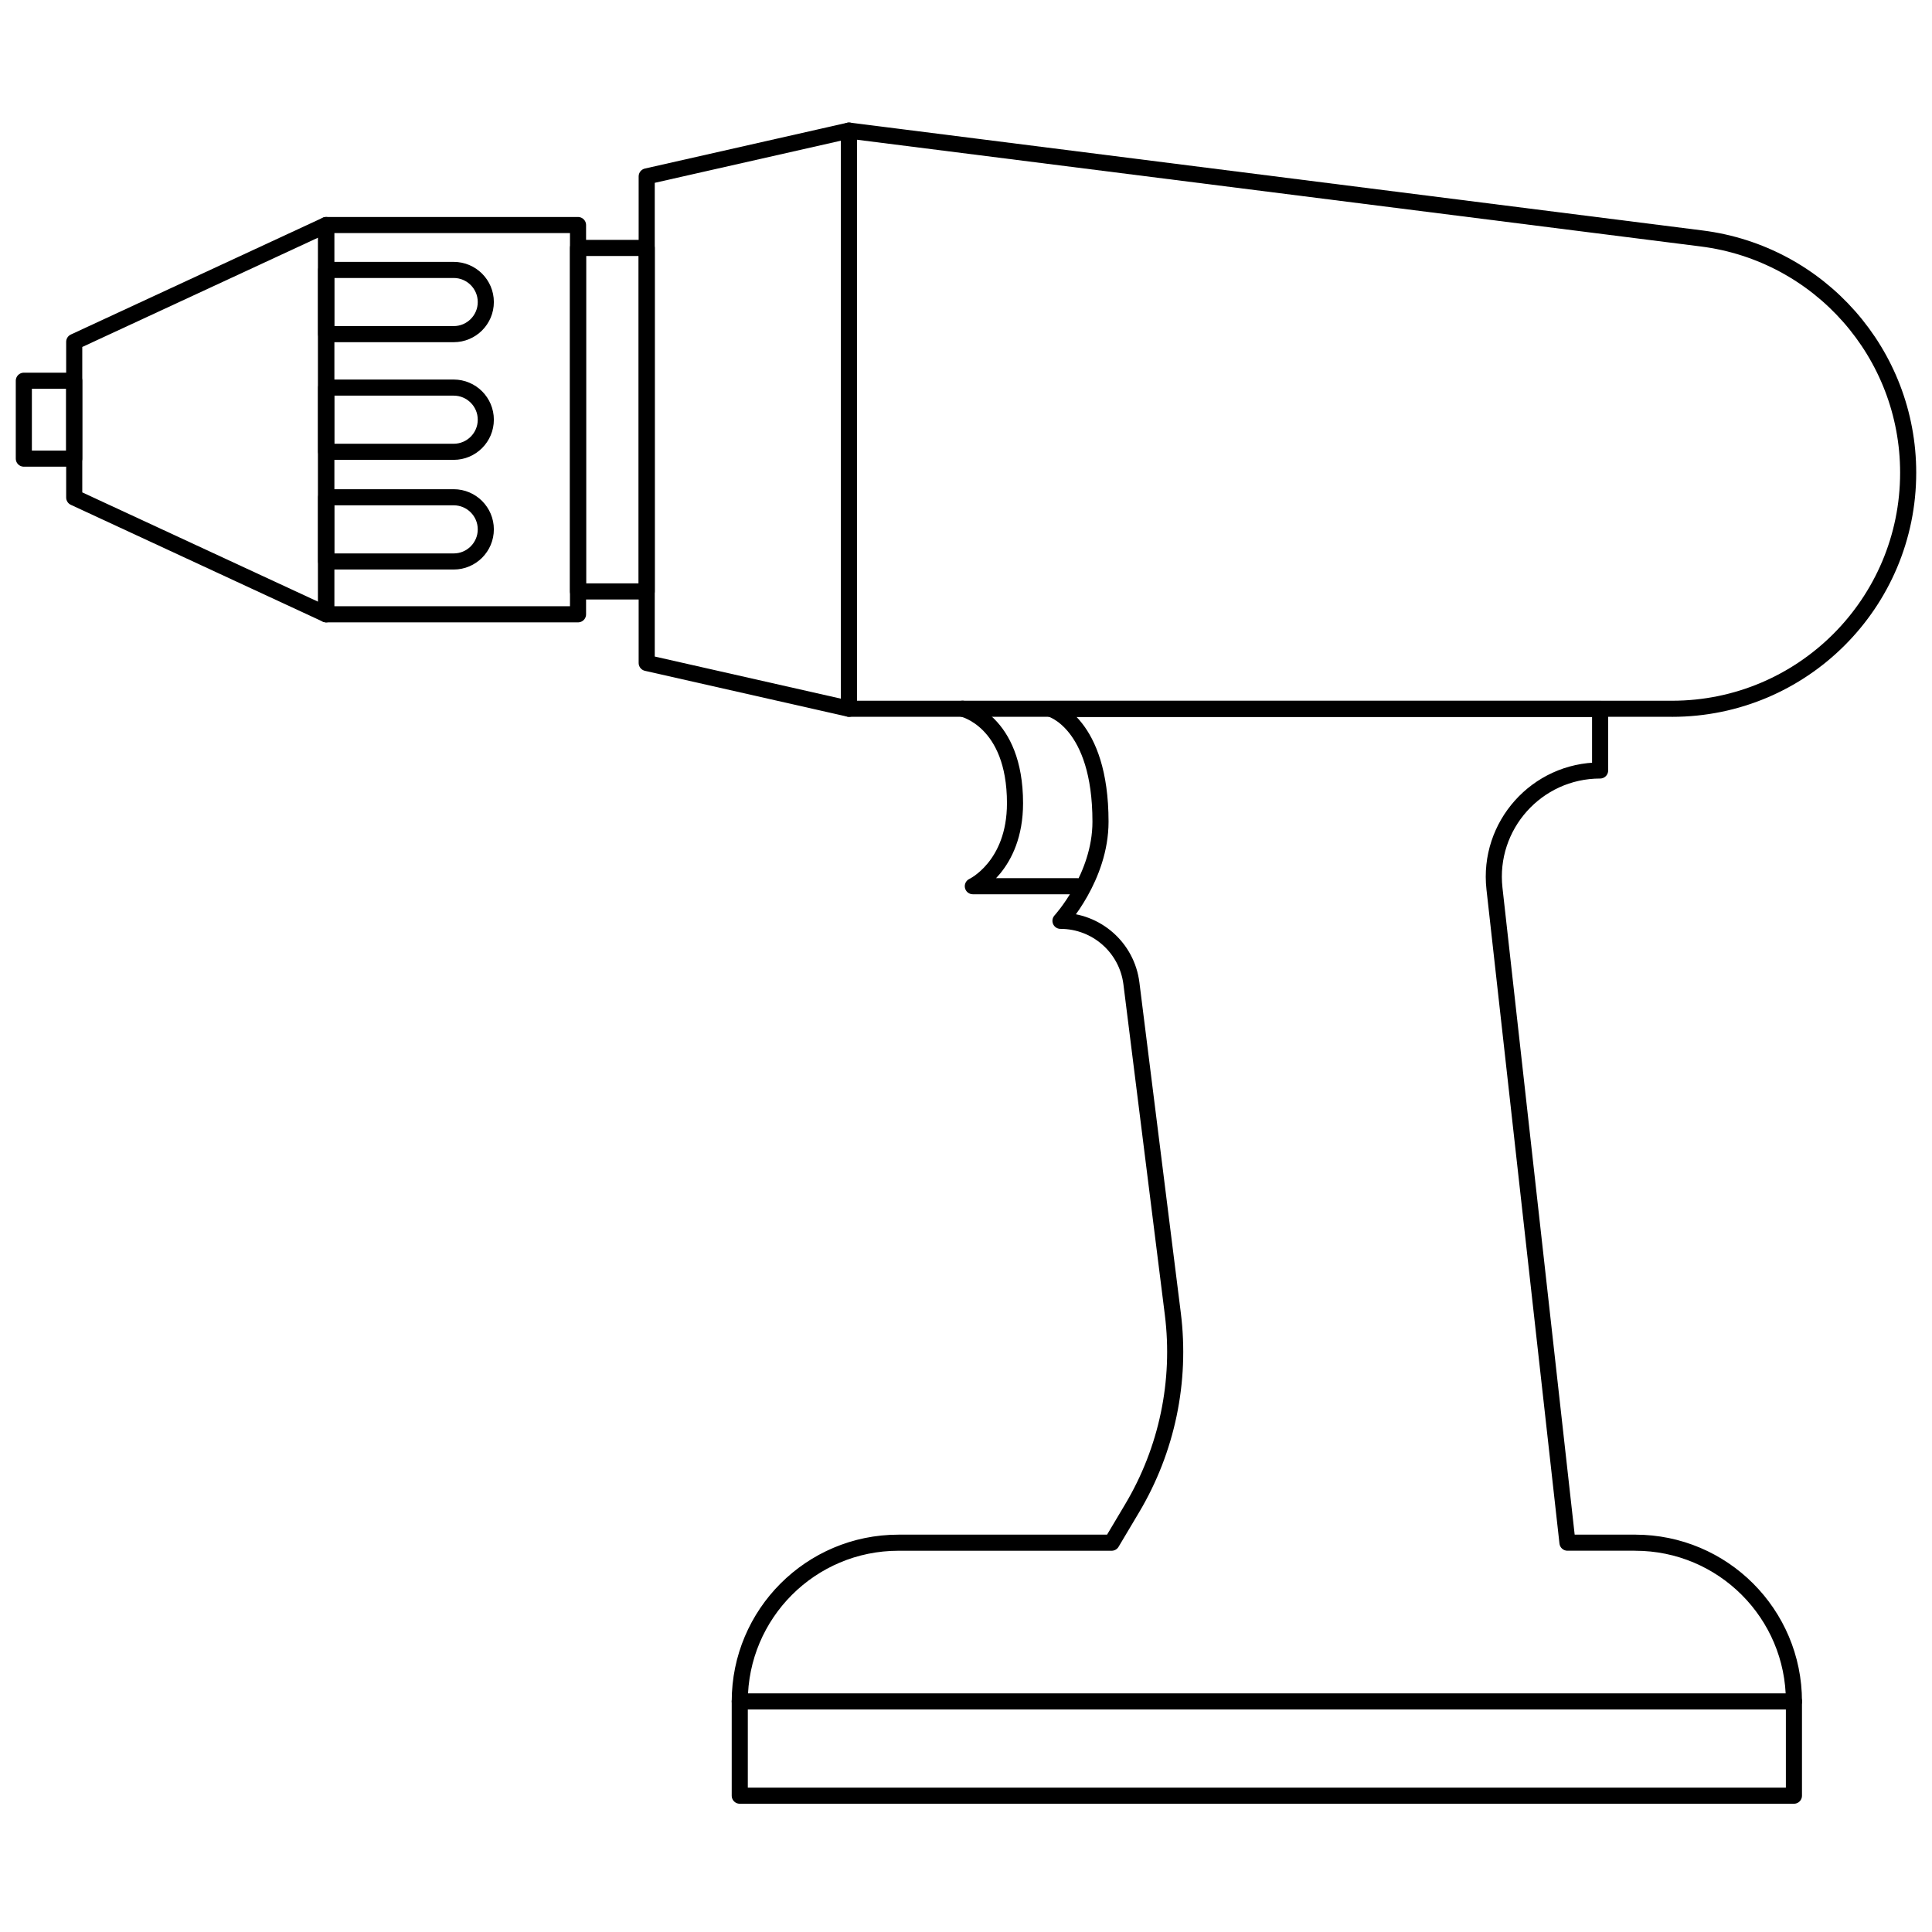 <?xml version="1.0" encoding="UTF-8"?>
<svg xmlns="http://www.w3.org/2000/svg" id="Capa_2" data-name="Capa 2" viewBox="0 0 600 600">
  <defs>
    <style>
      .cls-1 {
        fill: none;
        stroke: #000;
        stroke-linecap: round;
        stroke-linejoin: round;
        stroke-width: 5px;
      }
    </style>
  </defs>
  <g>
    <path class="cls-1" d="M519.29,220.11h-255.63V40.56l264.83,33.5c36.64,4.64,64.11,35.8,64.11,72.74h0c0,40.49-32.82,73.32-73.32,73.32Z"></path>
    <polygon class="cls-1" points="200.84 205.89 263.66 220.11 263.66 40.56 200.84 54.78 200.84 205.89"></polygon>
    <rect class="cls-1" x="179.51" y="77" width="21.33" height="106.67"></rect>
    <rect class="cls-1" x="101.29" y="69.89" width="78.22" height="120.89"></rect>
    <rect class="cls-1" x="7.4" y="118.24" width="15.65" height="24.19"></rect>
    <polygon class="cls-1" points="23.05 106.16 101.29 69.89 101.29 190.78 23.05 154.51 23.05 106.16"></polygon>
    <path class="cls-1" d="M101.29,83.83h39.61c5.5,0,9.97,4.47,9.97,9.97h0c0,5.5-4.47,9.97-9.97,9.97h-39.61v-19.93h0Z"></path>
    <path class="cls-1" d="M101.29,120.37h39.61c5.5,0,9.97,4.47,9.97,9.97h0c0,5.5-4.47,9.97-9.97,9.97h-39.61v-19.93h0Z"></path>
    <path class="cls-1" d="M101.29,154.43h39.61c5.5,0,9.97,4.47,9.97,9.97h0c0,5.5-4.47,9.97-9.97,9.97h-39.61v-19.93h0Z"></path>
    <path class="cls-1" d="M298.93,220.11s16.29,3.56,16.29,29.33c0,19.68-13.1,25.78-13.1,25.78h32.36"></path>
  </g>
  <path class="cls-1" d="M507.84,479.09h-21.05l-22.67-203.13c-2.18-19.56,13.13-36.68,32.81-36.68h0v-19.12h-170.62s15.46,4.25,15.46,35.03c0,17.28-12.43,30.78-12.43,30.78,11.19,0,20.64,8.33,22.03,19.44l12.86,102.61c2.63,20.96-1.81,42.2-12.62,60.36l-6.38,10.72h-66.2c-27.22,0-49.29,22.07-49.29,49.29h0s327.38,0,327.38,0h0c0-27.22-22.07-49.29-49.29-49.29Z"></path>
  <polyline class="cls-1" points="229.74 528.38 229.74 557.67 557.12 557.67 557.12 528.38"></polyline>
</svg>
